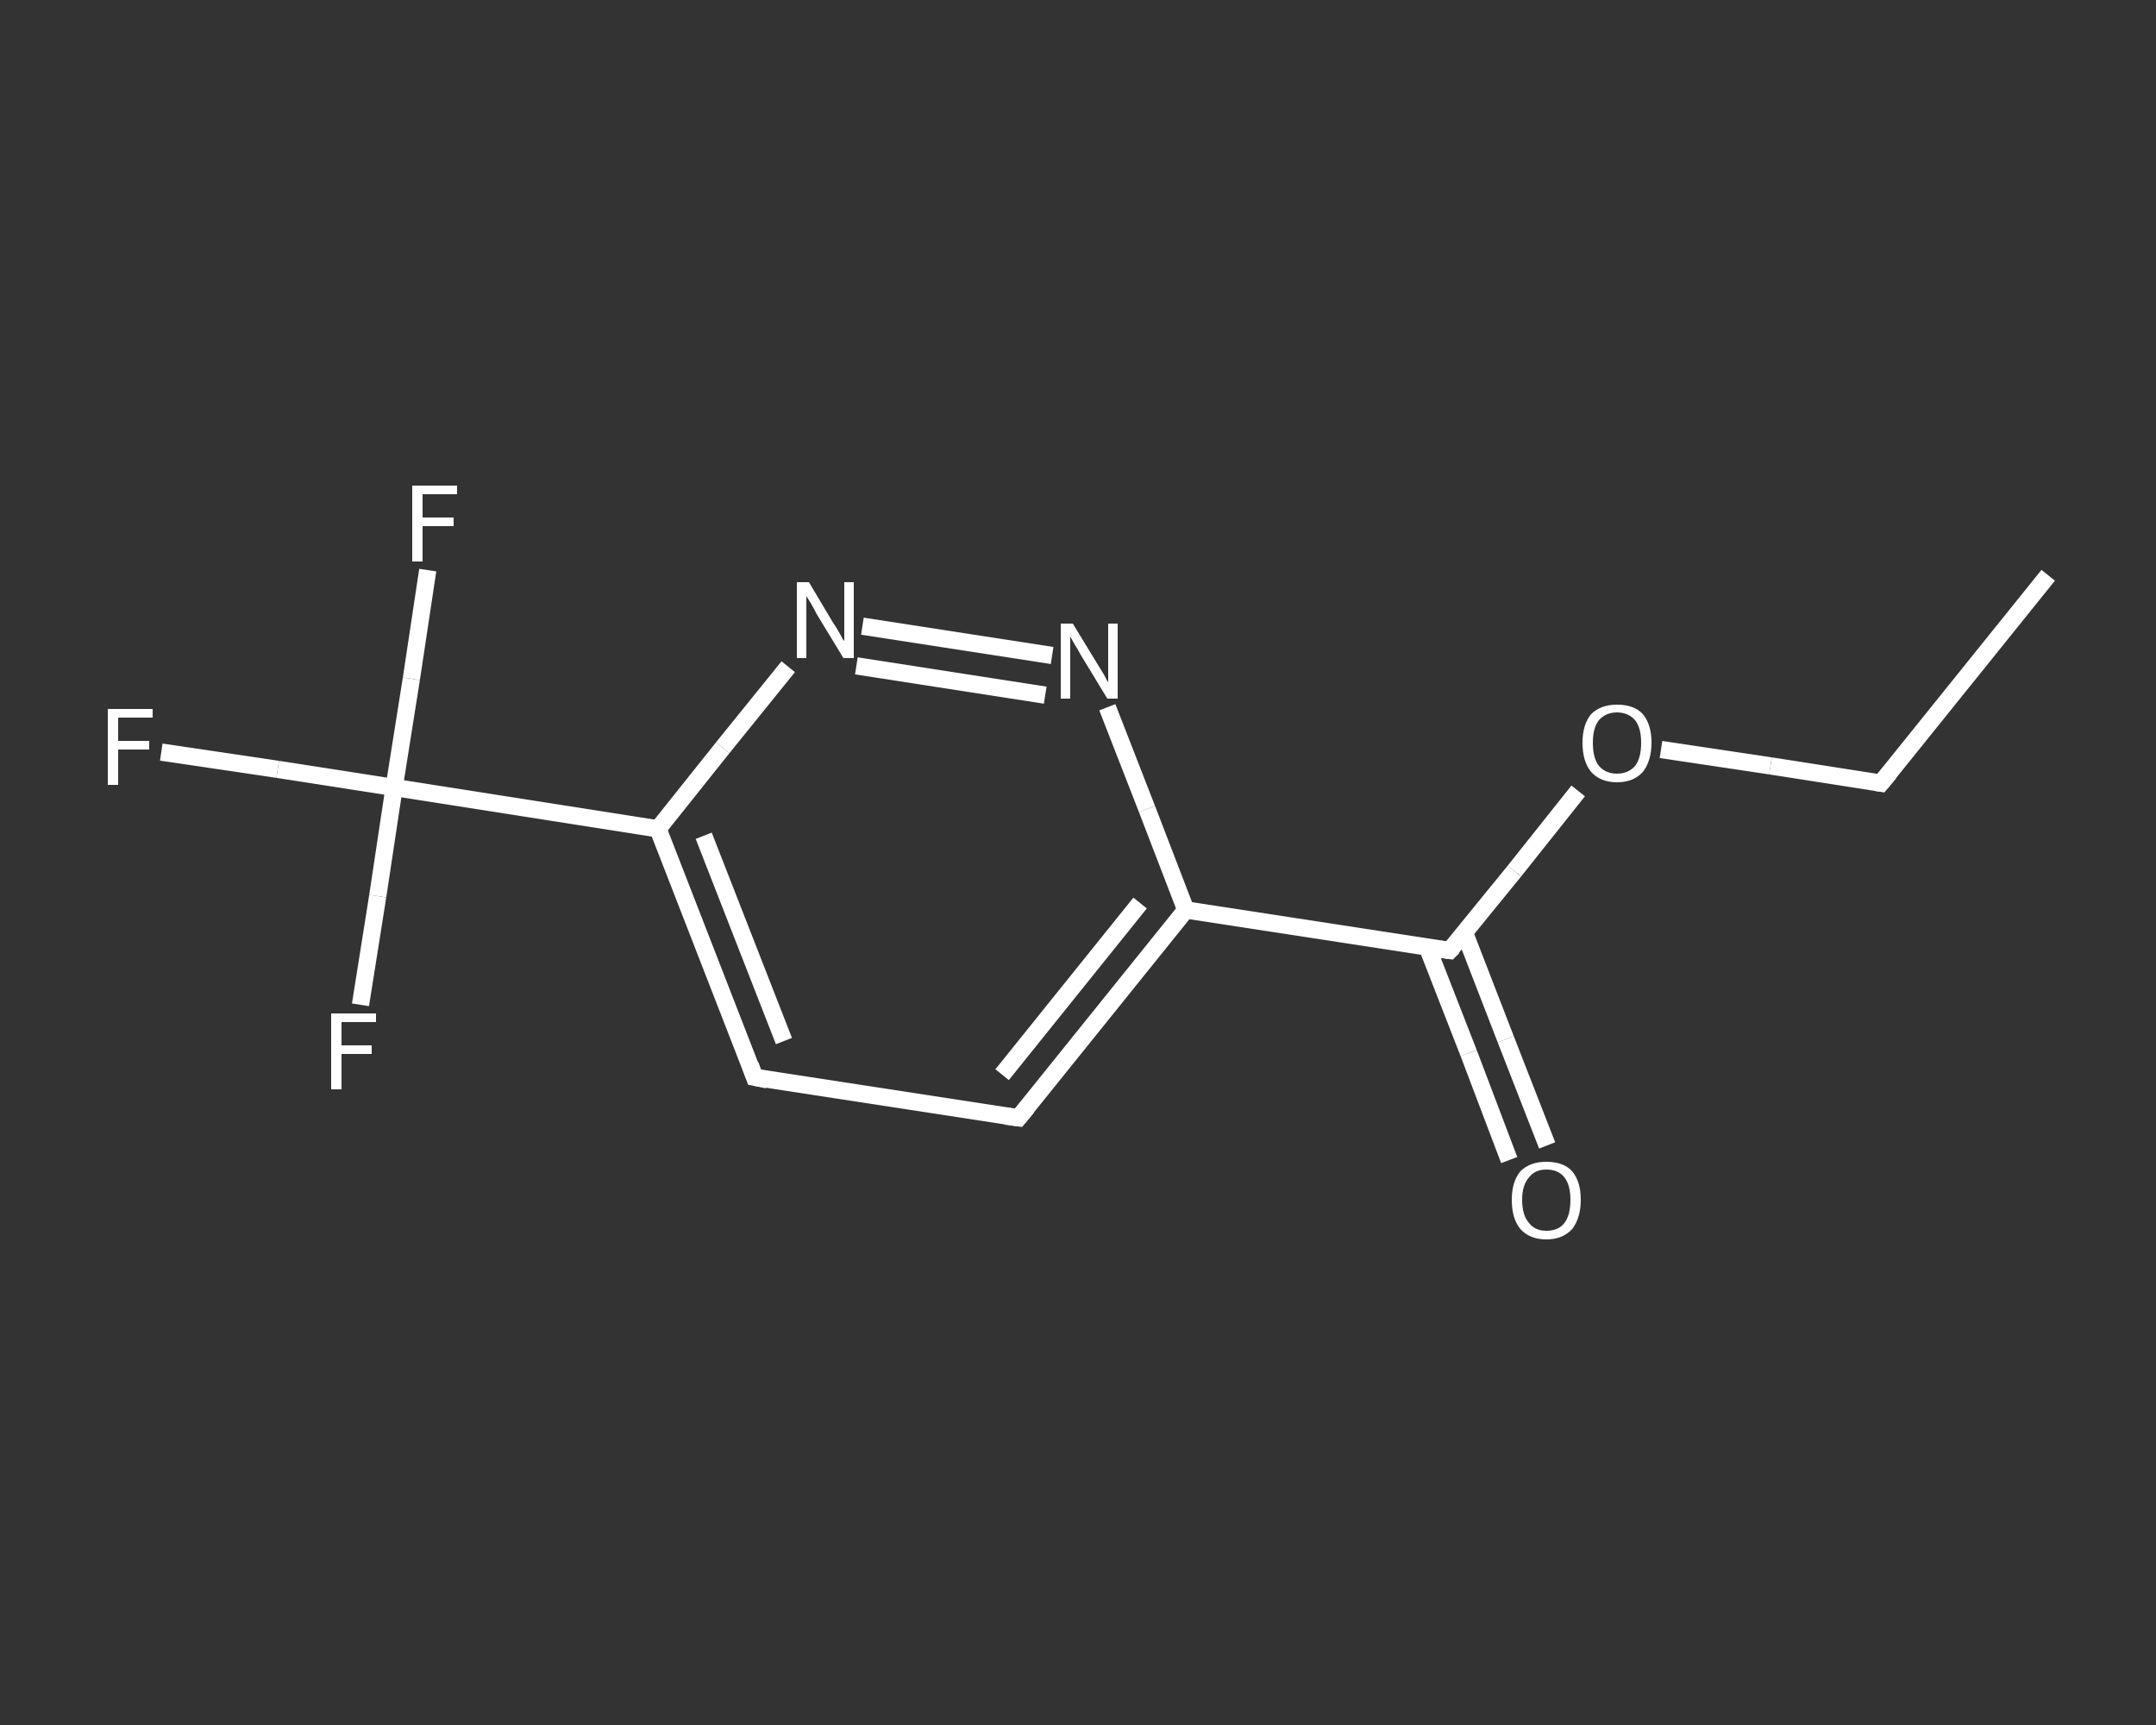 <?xml version='1.0' encoding='iso-8859-1'?>
<svg version='1.1' baseProfile='full'
              xmlns='http://www.w3.org/2000/svg'
                      xmlns:rdkit='http://www.rdkit.org/xml'
                      xmlns:xlink='http://www.w3.org/1999/xlink'
                  xml:space='preserve'
width='250px' height='200px' viewBox='0 0 250 200'>
<rect x="0" y="0" width="250" height="200" fill="#333333" stroke="none"/>
<!-- END OF HEADER -->
<rect style='opacity:1.0;fill:transparent;stroke:none' width='250.0' height='200.0' x='0.0' y='0.0'> </rect>
<path class='bond-0 atom-0 atom-1' d='M 237.5,66.7 L 218.1,90.8' style='fill:none;fill-rule:evenodd;stroke:#FFFFFF;stroke-width:2.0px;stroke-linecap:butt;stroke-linejoin:miter;stroke-opacity:1' />
<path class='bond-1 atom-1 atom-2' d='M 218.1,90.8 L 205.3,88.8' style='fill:none;fill-rule:evenodd;stroke:#FFFFFF;stroke-width:2.0px;stroke-linecap:butt;stroke-linejoin:miter;stroke-opacity:1' />
<path class='bond-1 atom-1 atom-2' d='M 205.3,88.8 L 192.6,86.9' style='fill:none;fill-rule:evenodd;stroke:#FFFFFF;stroke-width:2.0px;stroke-linecap:butt;stroke-linejoin:miter;stroke-opacity:1' />
<path class='bond-2 atom-2 atom-3' d='M 183.0,91.7 L 175.6,101.0' style='fill:none;fill-rule:evenodd;stroke:#FFFFFF;stroke-width:2.0px;stroke-linecap:butt;stroke-linejoin:miter;stroke-opacity:1' />
<path class='bond-2 atom-2 atom-3' d='M 175.6,101.0 L 168.1,110.2' style='fill:none;fill-rule:evenodd;stroke:#FFFFFF;stroke-width:2.0px;stroke-linecap:butt;stroke-linejoin:miter;stroke-opacity:1' />
<path class='bond-3 atom-3 atom-4' d='M 165.5,109.8 L 170.3,122.1' style='fill:none;fill-rule:evenodd;stroke:#FFFFFF;stroke-width:2.0px;stroke-linecap:butt;stroke-linejoin:miter;stroke-opacity:1' />
<path class='bond-3 atom-3 atom-4' d='M 170.3,122.1 L 175.0,134.5' style='fill:none;fill-rule:evenodd;stroke:#FFFFFF;stroke-width:2.0px;stroke-linecap:butt;stroke-linejoin:miter;stroke-opacity:1' />
<path class='bond-3 atom-3 atom-4' d='M 169.8,108.1 L 174.6,120.5' style='fill:none;fill-rule:evenodd;stroke:#FFFFFF;stroke-width:2.0px;stroke-linecap:butt;stroke-linejoin:miter;stroke-opacity:1' />
<path class='bond-3 atom-3 atom-4' d='M 174.6,120.5 L 179.4,132.8' style='fill:none;fill-rule:evenodd;stroke:#FFFFFF;stroke-width:2.0px;stroke-linecap:butt;stroke-linejoin:miter;stroke-opacity:1' />
<path class='bond-4 atom-3 atom-5' d='M 168.1,110.2 L 137.5,105.5' style='fill:none;fill-rule:evenodd;stroke:#FFFFFF;stroke-width:2.0px;stroke-linecap:butt;stroke-linejoin:miter;stroke-opacity:1' />
<path class='bond-5 atom-5 atom-6' d='M 137.5,105.5 L 118.1,129.6' style='fill:none;fill-rule:evenodd;stroke:#FFFFFF;stroke-width:2.0px;stroke-linecap:butt;stroke-linejoin:miter;stroke-opacity:1' />
<path class='bond-5 atom-5 atom-6' d='M 132.2,104.7 L 116.2,124.6' style='fill:none;fill-rule:evenodd;stroke:#FFFFFF;stroke-width:2.0px;stroke-linecap:butt;stroke-linejoin:miter;stroke-opacity:1' />
<path class='bond-6 atom-6 atom-7' d='M 118.1,129.6 L 87.5,124.9' style='fill:none;fill-rule:evenodd;stroke:#FFFFFF;stroke-width:2.0px;stroke-linecap:butt;stroke-linejoin:miter;stroke-opacity:1' />
<path class='bond-7 atom-7 atom-8' d='M 87.5,124.9 L 76.3,96.1' style='fill:none;fill-rule:evenodd;stroke:#FFFFFF;stroke-width:2.0px;stroke-linecap:butt;stroke-linejoin:miter;stroke-opacity:1' />
<path class='bond-7 atom-7 atom-8' d='M 90.9,120.7 L 81.6,96.9' style='fill:none;fill-rule:evenodd;stroke:#FFFFFF;stroke-width:2.0px;stroke-linecap:butt;stroke-linejoin:miter;stroke-opacity:1' />
<path class='bond-8 atom-8 atom-9' d='M 76.3,96.1 L 45.7,91.3' style='fill:none;fill-rule:evenodd;stroke:#FFFFFF;stroke-width:2.0px;stroke-linecap:butt;stroke-linejoin:miter;stroke-opacity:1' />
<path class='bond-9 atom-9 atom-10' d='M 45.7,91.3 L 32.2,89.2' style='fill:none;fill-rule:evenodd;stroke:#FFFFFF;stroke-width:2.0px;stroke-linecap:butt;stroke-linejoin:miter;stroke-opacity:1' />
<path class='bond-9 atom-9 atom-10' d='M 32.2,89.2 L 18.7,87.2' style='fill:none;fill-rule:evenodd;stroke:#FFFFFF;stroke-width:2.0px;stroke-linecap:butt;stroke-linejoin:miter;stroke-opacity:1' />
<path class='bond-10 atom-9 atom-11' d='M 45.7,91.3 L 47.7,78.7' style='fill:none;fill-rule:evenodd;stroke:#FFFFFF;stroke-width:2.0px;stroke-linecap:butt;stroke-linejoin:miter;stroke-opacity:1' />
<path class='bond-10 atom-9 atom-11' d='M 47.7,78.7 L 49.6,66.1' style='fill:none;fill-rule:evenodd;stroke:#FFFFFF;stroke-width:2.0px;stroke-linecap:butt;stroke-linejoin:miter;stroke-opacity:1' />
<path class='bond-11 atom-9 atom-12' d='M 45.7,91.3 L 43.8,103.9' style='fill:none;fill-rule:evenodd;stroke:#FFFFFF;stroke-width:2.0px;stroke-linecap:butt;stroke-linejoin:miter;stroke-opacity:1' />
<path class='bond-11 atom-9 atom-12' d='M 43.8,103.9 L 41.8,116.5' style='fill:none;fill-rule:evenodd;stroke:#FFFFFF;stroke-width:2.0px;stroke-linecap:butt;stroke-linejoin:miter;stroke-opacity:1' />
<path class='bond-12 atom-8 atom-13' d='M 76.3,96.1 L 83.8,86.7' style='fill:none;fill-rule:evenodd;stroke:#FFFFFF;stroke-width:2.0px;stroke-linecap:butt;stroke-linejoin:miter;stroke-opacity:1' />
<path class='bond-12 atom-8 atom-13' d='M 83.8,86.7 L 91.4,77.3' style='fill:none;fill-rule:evenodd;stroke:#FFFFFF;stroke-width:2.0px;stroke-linecap:butt;stroke-linejoin:miter;stroke-opacity:1' />
<path class='bond-13 atom-13 atom-14' d='M 100.0,72.6 L 122.0,76.0' style='fill:none;fill-rule:evenodd;stroke:#FFFFFF;stroke-width:2.0px;stroke-linecap:butt;stroke-linejoin:miter;stroke-opacity:1' />
<path class='bond-13 atom-13 atom-14' d='M 99.3,77.2 L 121.2,80.6' style='fill:none;fill-rule:evenodd;stroke:#FFFFFF;stroke-width:2.0px;stroke-linecap:butt;stroke-linejoin:miter;stroke-opacity:1' />
<path class='bond-14 atom-14 atom-5' d='M 128.4,82.0 L 133.0,93.8' style='fill:none;fill-rule:evenodd;stroke:#FFFFFF;stroke-width:2.0px;stroke-linecap:butt;stroke-linejoin:miter;stroke-opacity:1' />
<path class='bond-14 atom-14 atom-5' d='M 133.0,93.8 L 137.5,105.5' style='fill:none;fill-rule:evenodd;stroke:#FFFFFF;stroke-width:2.0px;stroke-linecap:butt;stroke-linejoin:miter;stroke-opacity:1' />
<path d='M 219.1,89.6 L 218.1,90.8 L 217.5,90.7' style='fill:none;stroke:#FFFFFF;stroke-width:2.0px;stroke-linecap:butt;stroke-linejoin:miter;stroke-opacity:1;' />
<path d='M 168.5,109.8 L 168.1,110.2 L 166.6,110.0' style='fill:none;stroke:#FFFFFF;stroke-width:2.0px;stroke-linecap:butt;stroke-linejoin:miter;stroke-opacity:1;' />
<path d='M 119.1,128.4 L 118.1,129.6 L 116.6,129.4' style='fill:none;stroke:#FFFFFF;stroke-width:2.0px;stroke-linecap:butt;stroke-linejoin:miter;stroke-opacity:1;' />
<path d='M 89.0,125.2 L 87.5,124.9 L 87.0,123.5' style='fill:none;stroke:#FFFFFF;stroke-width:2.0px;stroke-linecap:butt;stroke-linejoin:miter;stroke-opacity:1;' />
<path class='atom-2' d='M 183.5 86.1
Q 183.5 84.0, 184.5 82.8
Q 185.6 81.7, 187.5 81.7
Q 189.5 81.7, 190.5 82.8
Q 191.5 84.0, 191.5 86.1
Q 191.5 88.2, 190.5 89.5
Q 189.4 90.7, 187.5 90.7
Q 185.6 90.7, 184.5 89.5
Q 183.5 88.3, 183.5 86.1
M 187.5 89.7
Q 188.8 89.7, 189.6 88.8
Q 190.3 87.9, 190.3 86.1
Q 190.3 84.4, 189.6 83.5
Q 188.8 82.6, 187.5 82.6
Q 186.2 82.6, 185.4 83.5
Q 184.7 84.4, 184.7 86.1
Q 184.7 87.9, 185.4 88.8
Q 186.2 89.7, 187.5 89.7
' fill='#FFFFFF'/>
<path class='atom-4' d='M 175.3 139.1
Q 175.3 137.0, 176.3 135.8
Q 177.4 134.7, 179.3 134.7
Q 181.3 134.7, 182.3 135.8
Q 183.3 137.0, 183.3 139.1
Q 183.3 141.2, 182.3 142.5
Q 181.2 143.7, 179.3 143.7
Q 177.4 143.7, 176.3 142.5
Q 175.3 141.3, 175.3 139.1
M 179.3 142.7
Q 180.7 142.7, 181.4 141.8
Q 182.1 140.9, 182.1 139.1
Q 182.1 137.4, 181.4 136.5
Q 180.7 135.6, 179.3 135.6
Q 178.0 135.6, 177.3 136.5
Q 176.5 137.4, 176.5 139.1
Q 176.5 140.9, 177.3 141.8
Q 178.0 142.7, 179.3 142.7
' fill='#FFFFFF'/>
<path class='atom-10' d='M 12.5 82.2
L 17.7 82.2
L 17.7 83.2
L 13.7 83.2
L 13.7 85.9
L 17.3 85.9
L 17.3 86.9
L 13.7 86.9
L 13.7 91.0
L 12.5 91.0
L 12.5 82.2
' fill='#FFFFFF'/>
<path class='atom-11' d='M 47.8 56.3
L 53.0 56.3
L 53.0 57.3
L 49.0 57.3
L 49.0 60.0
L 52.6 60.0
L 52.6 61.0
L 49.0 61.0
L 49.0 65.1
L 47.8 65.1
L 47.8 56.3
' fill='#FFFFFF'/>
<path class='atom-12' d='M 38.4 117.5
L 43.6 117.5
L 43.6 118.5
L 39.6 118.5
L 39.6 121.2
L 43.1 121.2
L 43.1 122.2
L 39.6 122.2
L 39.6 126.3
L 38.4 126.3
L 38.4 117.5
' fill='#FFFFFF'/>
<path class='atom-13' d='M 93.8 67.5
L 96.6 72.2
Q 96.9 72.6, 97.4 73.5
Q 97.8 74.3, 97.9 74.3
L 97.9 67.5
L 99.0 67.5
L 99.0 76.3
L 97.8 76.3
L 94.7 71.2
Q 94.4 70.6, 94.0 69.9
Q 93.6 69.3, 93.5 69.1
L 93.5 76.3
L 92.4 76.3
L 92.4 67.5
L 93.8 67.5
' fill='#FFFFFF'/>
<path class='atom-14' d='M 124.4 72.3
L 127.2 76.9
Q 127.5 77.4, 128.0 78.2
Q 128.4 79.0, 128.5 79.1
L 128.5 72.3
L 129.6 72.3
L 129.6 81.0
L 128.4 81.0
L 125.3 75.9
Q 125.0 75.3, 124.6 74.7
Q 124.2 74.0, 124.1 73.8
L 124.1 81.0
L 123.0 81.0
L 123.0 72.3
L 124.4 72.3
' fill='#FFFFFF'/>
</svg>
